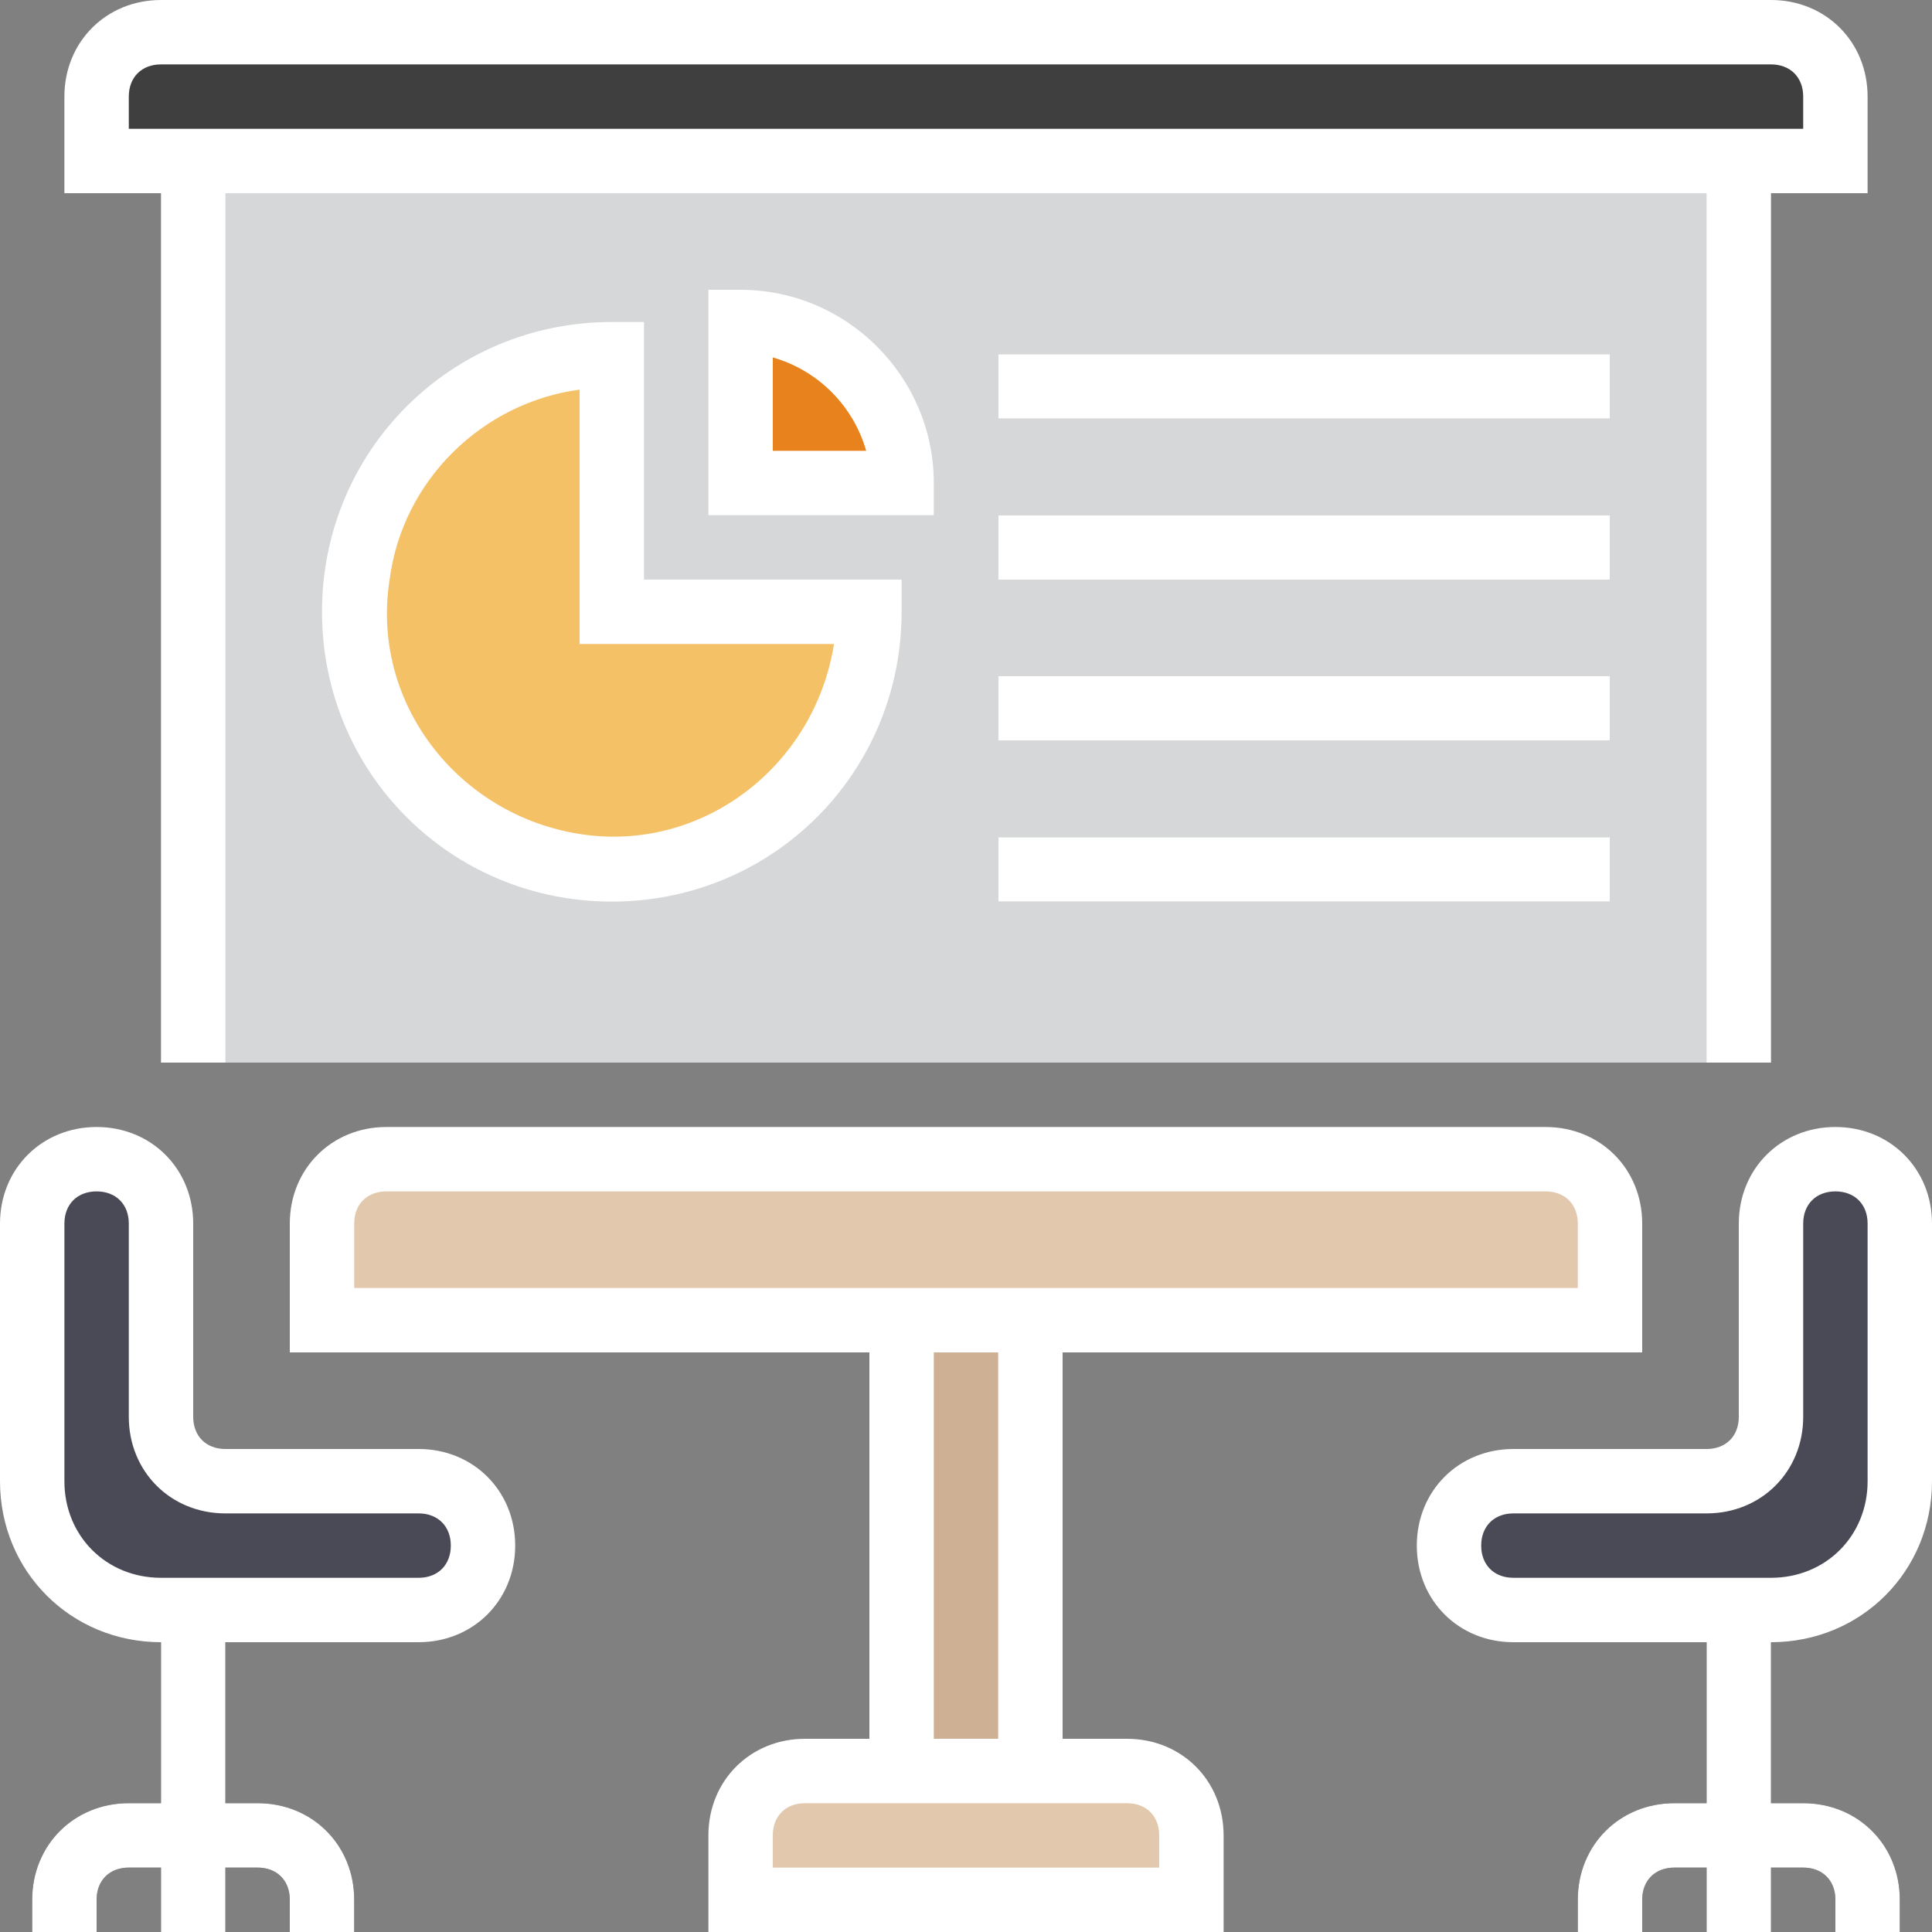 <svg fill="#fff" height="480pt" viewBox="0 0 480 480" width="480pt" xmlns="http://www.w3.org/2000/svg"><rect x="0" y="0" width="480" height="480" fill="#808080" stroke="none"/><path d="m48 32h384v232h-384zm0 0" fill="#d6d7d8"/><path d="m96 288h288c8.801 0 16 7.199 16 16v24h-320v-24c0-8.801 7.199-16 16-16zm0 0" fill="#e2c8ac"/><path d="m224 328h32v112h-32zm0 0" fill="#ceb195"/><path d="m40 8h400c8.801 0 16 7.199 16 16v16h-432v-16c0-8.801 7.199-16 16-16zm0 0" fill="#3f3f3f"/><path d="m440 304v48c0 8.801-7.199 16-16 16h-48c-8.801 0-16 7.199-16 16s7.199 16 16 16h64c17.602 0 32-14.398 32-32v-64c0-8.801-7.199-16-16-16s-16 7.199-16 16zm0 0" fill="#4a4a56"/><path d="m424 400h16v80h-16zm0 0" fill="#2b2b2b"/><path d="m472 480h-16v-8c0-4.801-3.199-8-8-8h-32c-4.801 0-8 3.199-8 8v8h-16v-8c0-13.602 10.398-24 24-24h32c13.602 0 24 10.398 24 24zm0 0" fill="#2b2b2b"/><path d="m40 304v48c0 8.801 7.199 16 16 16h48c8.801 0 16 7.199 16 16s-7.199 16-16 16h-64c-17.602 0-32-14.398-32-32v-64c0-8.801 7.199-16 16-16s16 7.199 16 16zm0 0" fill="#4a4a56"/><path d="m40 400h16v80h-16zm0 0" fill="#2b2b2b"/><path d="m88 480h-16v-8c0-4.801-3.199-8-8-8h-32c-4.801 0-8 3.199-8 8v8h-16v-8c0-13.602 10.398-24 24-24h32c13.602 0 24 10.398 24 24zm0 0" fill="#2b2b2b"/><path d="m184 472v-16c0-8.801 7.199-16 16-16h80c8.801 0 16 7.199 16 16v16zm0 0" fill="#e2c8ac"/><g fill="#a0a0a0"><path d="m248 88h152v16h-152zm0 0"/><path d="m248 128h152v16h-152zm0 0"/><path d="m248 168h152v16h-152zm0 0"/><path d="m248 208h152v16h-152zm0 0"/></g><path d="m216 152c0 35.199-28.801 64-64 64s-64-28.801-64-64 28.801-64 64-64v64zm0 0" fill="#f4c167"/><path d="m184 80v40h40c0-22.398-17.602-40-40-40zm0 0" fill="#e8821c"/><path d="m40 264h16v-216h368v216h16v-216h24v-24c0-13.602-10.398-24-24-24h-400c-13.602 0-24 10.398-24 24v24h24zm-8-240c0-4.801 3.199-8 8-8h400c4.801 0 8 3.199 8 8v8h-416zm0 0"/><path d="m480 368v-64c0-13.602-10.398-24-24-24s-24 10.398-24 24v48c0 4.801-3.199 8-8 8h-48c-13.602 0-24 10.398-24 24s10.398 24 24 24h48v40h-8c-13.602 0-24 10.398-24 24v8h16v-8c0-4.801 3.199-8 8-8h8v16h16v-16h8c4.801 0 8 3.199 8 8v8h16v-8c0-13.602-10.398-24-24-24h-8v-40c22.398 0 40-17.602 40-40zm-112 16c0-4.801 3.199-8 8-8h48c13.602 0 24-10.398 24-24v-48c0-4.801 3.199-8 8-8s8 3.199 8 8v64c0 13.602-10.398 24-24 24h-64c-4.801 0-8-3.199-8-8zm0 0"/><path d="m104 360h-48c-4.801 0-8-3.199-8-8v-48c0-13.602-10.398-24-24-24s-24 10.398-24 24v64c0 22.398 17.602 40 40 40v40h-8c-13.602 0-24 10.398-24 24v8h16v-8c0-4.801 3.199-8 8-8h8v16h16v-16h8c4.801 0 8 3.199 8 8v8h16v-8c0-13.602-10.398-24-24-24h-8v-40h48c13.602 0 24-10.398 24-24s-10.398-24-24-24zm0 32h-64c-13.602 0-24-10.398-24-24v-64c0-4.801 3.199-8 8-8s8 3.199 8 8v48c0 13.602 10.398 24 24 24h48c4.801 0 8 3.199 8 8s-3.199 8-8 8zm0 0"/><path d="m280 432h-16v-96h144v-32c0-13.602-10.398-24-24-24h-288c-13.602 0-24 10.398-24 24v32h144v96h-16c-13.602 0-24 10.398-24 24v24h128v-24c0-13.602-10.398-24-24-24zm-192-128c0-4.801 3.199-8 8-8h288c4.801 0 8 3.199 8 8v16h-304zm144 32h16v96h-16zm56 128h-96v-8c0-4.801 3.199-8 8-8h80c4.801 0 8 3.199 8 8zm0 0"/><path d="m248 88h152v16h-152zm0 0"/><path d="m248 128h152v16h-152zm0 0"/><path d="m248 168h152v16h-152zm0 0"/><path d="m248 208h152v16h-152zm0 0"/><path d="m152 80c-40 0-72 32-72 72s32 72 72 72 72-32 72-72v-8h-64v-64zm55.199 80c-4.801 30.398-32.801 52-63.199 47.199s-52-32.801-47.199-63.199c3.199-24.801 23.199-44 47.199-47.199v63.199zm0 0"/><path d="m232 120c0-26.398-21.602-48-48-48h-8v56h56zm-40-8v-23.199c11.199 3.199 20 12 23.199 23.199zm0 0"/></svg>